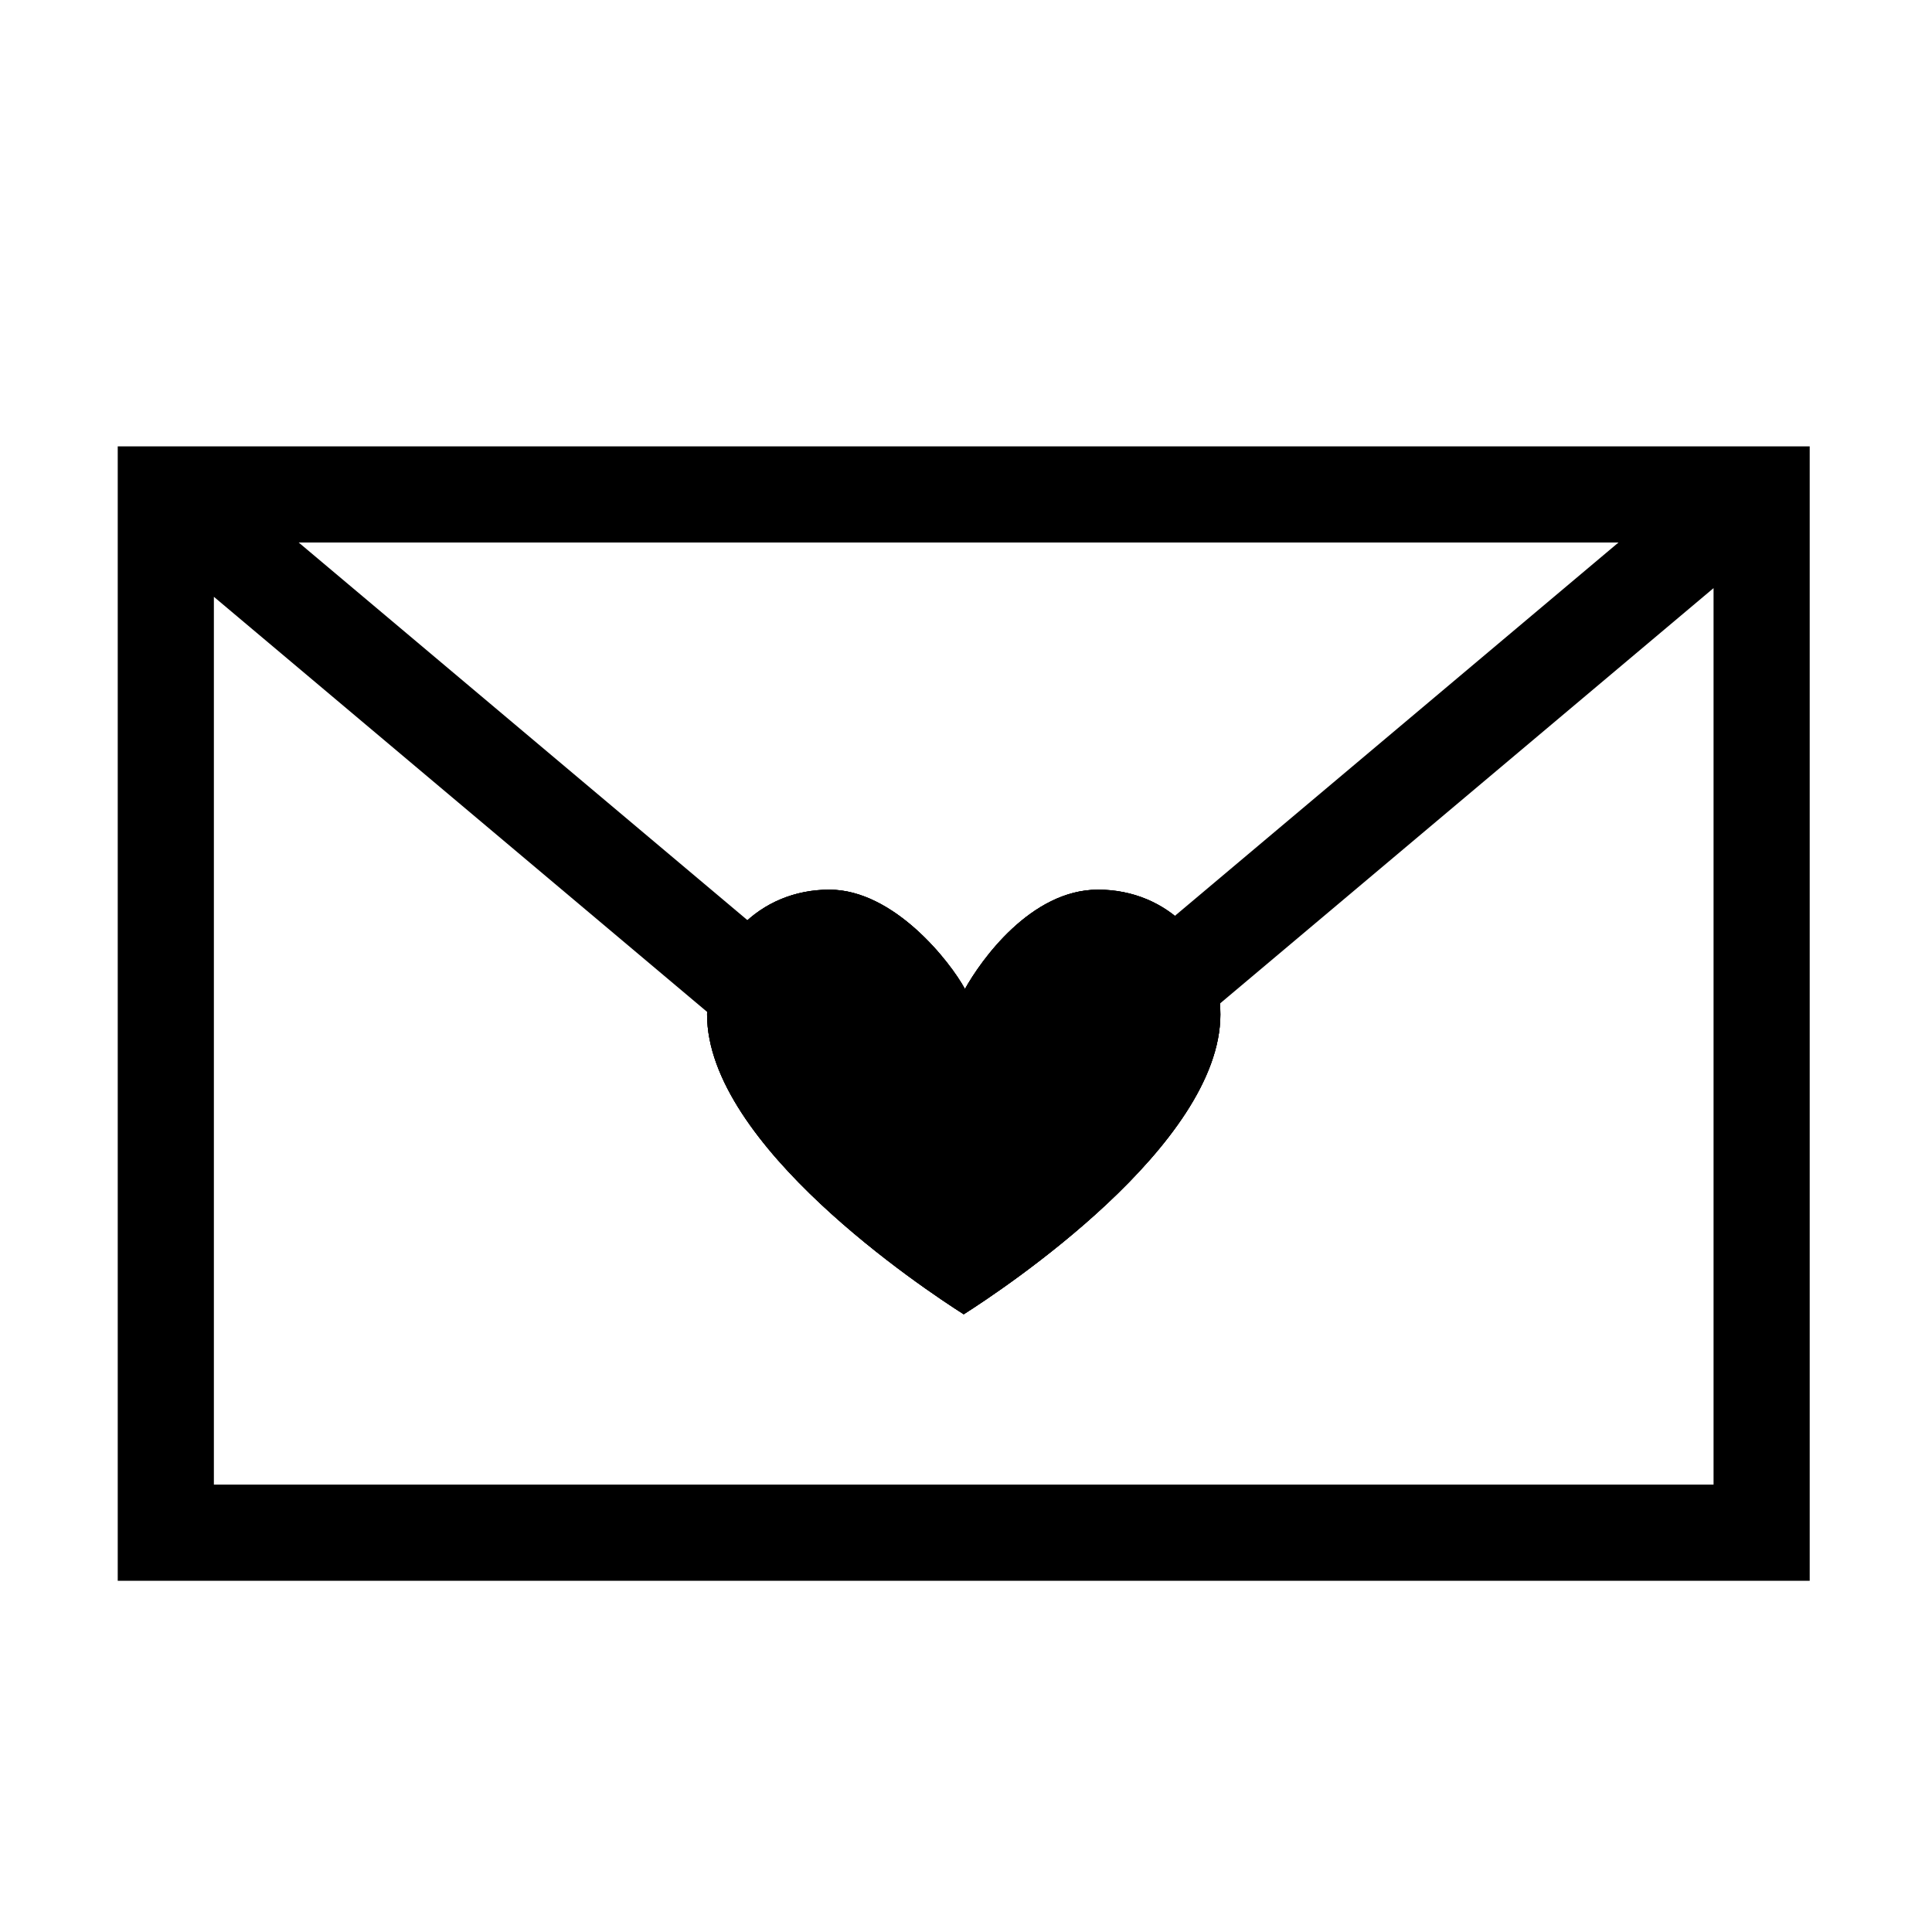 <?xml version="1.0" encoding="UTF-8"?>
<!-- Uploaded to: SVG Repo, www.svgrepo.com, Generator: SVG Repo Mixer Tools -->
<svg fill="#000000" width="800px" height="800px" version="1.1" viewBox="144 144 512 512" xmlns="http://www.w3.org/2000/svg">
 <g>
  <path d="m175.2 262.29v300.63h448.39v-300.63zm397.72 25.477-174.88 147.18-174.89-147.18zm-372.24 249.67v-235.28l189.15 159.19c2.371 1.988 5.289 2.984 8.207 2.984s5.828-0.992 8.191-2.984l191.88-161.49v237.58z"/>
  <path d="m363.79 379.77c-18.48 0-32.41 14.219-32.41 33.074 0 34.602 57.461 72.75 68.016 79.457 10.566-6.707 68.016-44.855 68.016-79.457 0-18.859-13.926-33.074-32.414-33.074-17.84 0-31.102 18.809-35.277 26.324-3.969-7.312-18.875-26.324-35.93-26.324z"/>
  <path d="m363.79 379.77c-18.48 0-32.41 14.219-32.41 33.074 0 34.602 57.461 72.75 68.016 79.457 10.566-6.707 68.016-44.855 68.016-79.457 0-18.859-13.926-33.074-32.414-33.074-17.84 0-31.102 18.809-35.277 26.324-3.969-7.312-18.875-26.324-35.93-26.324z"/>
  <path d="m363.79 379.77c-18.48 0-32.41 14.219-32.41 33.074 0 34.602 57.461 72.75 68.016 79.457 10.566-6.707 68.016-44.855 68.016-79.457 0-18.859-13.926-33.074-32.414-33.074-17.84 0-31.102 18.809-35.277 26.324-3.969-7.312-18.875-26.324-35.93-26.324z"/>
 </g>
</svg>
